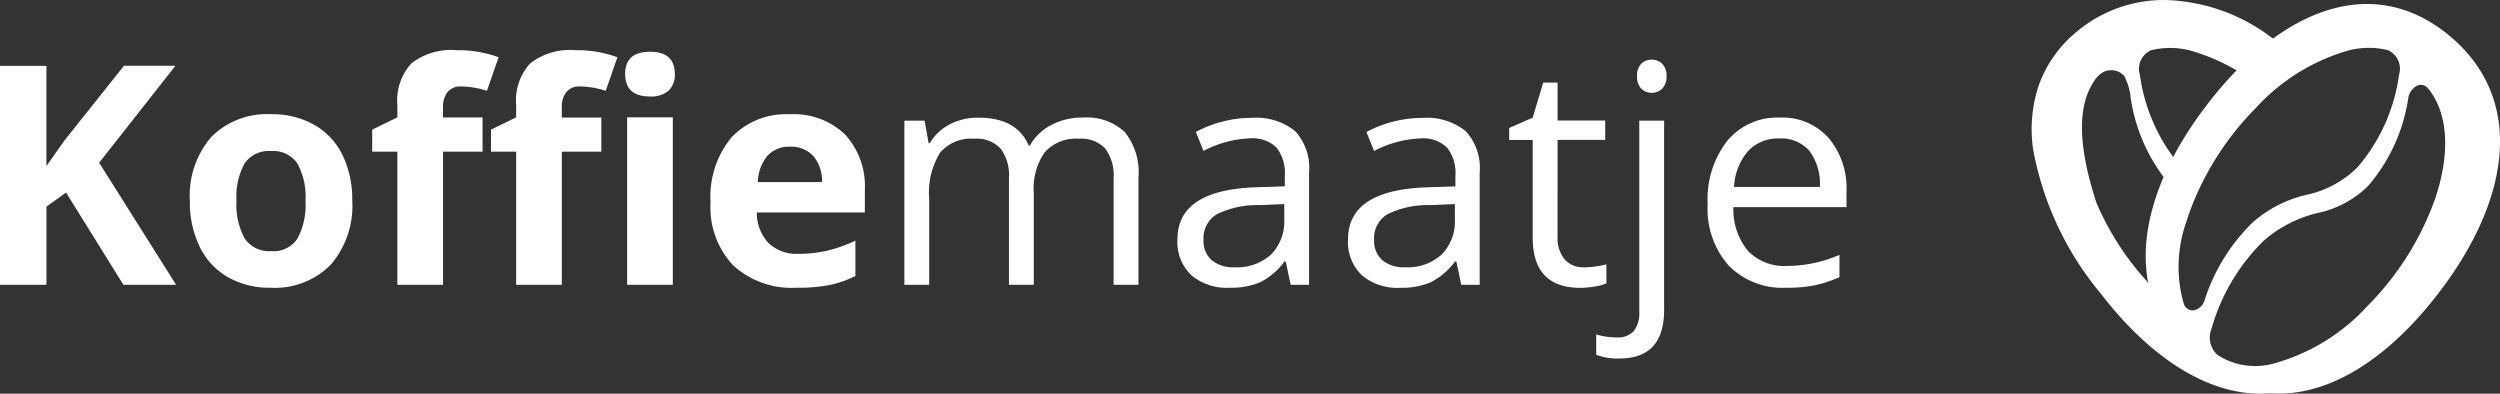 <svg xmlns="http://www.w3.org/2000/svg" width="171.149" height="26.951" viewBox="0 0 171.149 26.951">
  <rect x="0" y="0" width="171.149" height="26.951" fill="#333333" stroke="none"/>
  <g id="LogoKoffiemaatje" transform="translate(-22.521 -258.095)">
    <path id="Subtraction_1" data-name="Subtraction 1" d="M-248.833,170.046c-3.637,0-7.512-2.43-10.912-6.843a21.447,21.447,0,0,1-4.637-9.868,9.469,9.469,0,0,1,.4-4.443,8.414,8.414,0,0,1,2.652-3.683,9.279,9.279,0,0,1,5.965-2.113,12.59,12.59,0,0,1,7.9,3.051,17.939,17.939,0,0,0-2.468,2.088,13.671,13.671,0,0,0-3.761-1.7,5.536,5.536,0,0,0-1.309-.157,5.536,5.536,0,0,0-1.31.157,1.388,1.388,0,0,0-.764,1.676,12.261,12.261,0,0,0,2.7,6.163c-.232.465-.442.936-.626,1.4a11.9,11.9,0,0,1-2.7-5.975,4.147,4.147,0,0,0-.431-1.477,1.128,1.128,0,0,0-.878-.417l-.062,0c-.723,0-1.13.71-1.283.977l-.017.03c-.985,1.728-.879,4.366.323,8.062a19.114,19.114,0,0,0,4.646,6.571,8.909,8.909,0,0,0,2.741,3.728,8.181,8.181,0,0,0,5.279,2.017,8.726,8.726,0,0,0,3.051-.577A8.373,8.373,0,0,1-248.833,170.046Z" transform="translate(426.092 115)" fill="#fff"/>
    <path id="Path_23" data-name="Path 23" d="M-451.646,439.9c-5.182-4.261-11.447-1.877-16.52,4.708s-5.914,13.429-.733,17.689,11.447,1.877,16.52-4.708S-446.465,444.163-451.646,439.9ZM-469.1,458.73h0a.651.651,0,0,1-.706-.491,9.165,9.165,0,0,1,.183-5.55q.082-.273.179-.552a19.82,19.82,0,0,1,4.57-7.244,13.676,13.676,0,0,1,6.436-3.973,5.52,5.52,0,0,1,2.619,0,1.388,1.388,0,0,1,.764,1.676,12.272,12.272,0,0,1-2.848,6.347,7.063,7.063,0,0,1-3.49,1.882,8.441,8.441,0,0,0-3.676,1.882,12.945,12.945,0,0,0-3.3,5.333.993.993,0,0,1-.727.693Zm5.487,3.638a4.748,4.748,0,0,1-3.876-.585,1.6,1.6,0,0,1-.421-1.749l.014-.043a13.649,13.649,0,0,1,3.562-6.013,8.648,8.648,0,0,1,3.724-1.913,6.967,6.967,0,0,0,3.433-1.845,11.91,11.91,0,0,0,2.755-6.037,1.161,1.161,0,0,1,.561-.81.615.615,0,0,1,.779.155,4.25,4.25,0,0,1,.444.639c.977,1.714.987,4.2.03,6.985h0a19.832,19.832,0,0,1-4.571,7.244,13.661,13.661,0,0,1-6.431,3.971Z" transform="translate(641.815 -179.392)" fill="#fff"/>
    <path id="Path_810" data-name="Path 810" d="M13.945,0H10.336L6.409-6.316l-1.343.964V0H1.887V-14.991H5.065v6.86L6.316-9.9,10.377-15H13.9L8.675-8.357Zm4.132-5.752a4.812,4.812,0,0,0,.559,2.574,2,2,0,0,0,1.82.872,1.967,1.967,0,0,0,1.8-.866,4.881,4.881,0,0,0,.544-2.58,4.735,4.735,0,0,0-.554-2.553,2,2,0,0,0-1.815-.851,2,2,0,0,0-1.8.846,4.731,4.731,0,0,0-.553,2.558Zm7.926,0a6.16,6.16,0,0,1-1.477,4.378A5.354,5.354,0,0,1,20.416.2,5.752,5.752,0,0,1,17.5-.518a4.81,4.81,0,0,1-1.938-2.076,6.977,6.977,0,0,1-.677-3.158,6.126,6.126,0,0,1,1.466-4.368,5.385,5.385,0,0,1,4.122-1.559,5.784,5.784,0,0,1,2.912.718A4.791,4.791,0,0,1,25.327-8.9,6.913,6.913,0,0,1,26-5.752Zm8.921-3.363H32.218V0H29.09V-9.116H27.368v-1.507l1.723-.841V-12.3a3.756,3.756,0,0,1,.964-2.861,4.417,4.417,0,0,1,3.086-.9,8.033,8.033,0,0,1,2.881.482l-.8,2.3a5.829,5.829,0,0,0-1.743-.3,1.129,1.129,0,0,0-.964.395,1.633,1.633,0,0,0-.3,1.01v.718h2.707Zm8.131,0H40.349V0H37.222V-9.116H35.5v-1.507l1.723-.841V-12.3a3.756,3.756,0,0,1,.964-2.861,4.417,4.417,0,0,1,3.086-.9,8.033,8.033,0,0,1,2.881.482l-.8,2.3a5.829,5.829,0,0,0-1.743-.3,1.129,1.129,0,0,0-.964.4,1.633,1.633,0,0,0-.3,1.01v.718h2.707Zm1.63-5.312q0-1.528,1.7-1.528t1.7,1.528a1.49,1.49,0,0,1-.426,1.133,1.789,1.789,0,0,1-1.277.4q-1.695,0-1.695-1.538ZM47.947,0H44.82V-11.464h3.127Zm8.029-9.454a1.984,1.984,0,0,0-1.559.631,2.919,2.919,0,0,0-.646,1.789H58.16a2.607,2.607,0,0,0-.6-1.789,2.048,2.048,0,0,0-1.584-.631ZM56.417.2A5.917,5.917,0,0,1,52.09-1.323,5.785,5.785,0,0,1,50.531-5.65,6.363,6.363,0,0,1,51.972-10.1a5.13,5.13,0,0,1,3.984-1.574,5.049,5.049,0,0,1,3.784,1.384A5.237,5.237,0,0,1,61.093-6.47v1.518H53.7a3.01,3.01,0,0,0,.79,2.082,2.778,2.778,0,0,0,2.071.749,8.6,8.6,0,0,0,1.958-.215,9.8,9.8,0,0,0,1.928-.687V-.6a7.344,7.344,0,0,1-1.753.61A11.055,11.055,0,0,1,56.417.2ZM78.125,0V-7.311a3.035,3.035,0,0,0-.574-2.015A2.221,2.221,0,0,0,75.766-10a2.881,2.881,0,0,0-2.348.913,4.337,4.337,0,0,0-.759,2.81V0h-1.7V-7.311a3.035,3.035,0,0,0-.574-2.015,2.235,2.235,0,0,0-1.8-.674,2.779,2.779,0,0,0-2.343.959A5.189,5.189,0,0,0,65.5-5.9V0H63.8V-11.238h1.384L65.461-9.7h.082A3.345,3.345,0,0,1,66.9-10.982a4.151,4.151,0,0,1,1.964-.461q2.635,0,3.445,1.907h.082a3.584,3.584,0,0,1,1.456-1.4,4.518,4.518,0,0,1,2.174-.513,3.806,3.806,0,0,1,2.856.979,4.381,4.381,0,0,1,.948,3.133V0Zm12.12,0-.338-1.6h-.082A4.729,4.729,0,0,1,88.148-.17,5.11,5.11,0,0,1,86.061.2a3.754,3.754,0,0,1-2.62-.861,3.142,3.142,0,0,1-.948-2.451q0-3.4,5.445-3.568l1.907-.062v-.7a2.849,2.849,0,0,0-.569-1.953,2.341,2.341,0,0,0-1.82-.631,7.416,7.416,0,0,0-3.179.861l-.523-1.3a8,8,0,0,1,1.82-.708,7.883,7.883,0,0,1,1.984-.256,4.281,4.281,0,0,1,2.979.892,3.724,3.724,0,0,1,.969,2.861V0ZM86.4-1.2a3.455,3.455,0,0,0,2.5-.872,3.224,3.224,0,0,0,.907-2.44V-5.527l-1.7.072a6.191,6.191,0,0,0-2.927.631,1.9,1.9,0,0,0-.9,1.738,1.754,1.754,0,0,0,.559,1.4A2.32,2.32,0,0,0,86.4-1.2ZM101.924,0l-.338-1.6H101.5A4.729,4.729,0,0,1,99.823-.17,5.11,5.11,0,0,1,97.74.205a3.754,3.754,0,0,1-2.62-.861,3.142,3.142,0,0,1-.948-2.451q0-3.4,5.445-3.568l1.907-.062v-.7a2.849,2.849,0,0,0-.569-1.953,2.341,2.341,0,0,0-1.82-.631,7.416,7.416,0,0,0-3.179.861l-.523-1.3a8,8,0,0,1,1.82-.708,7.883,7.883,0,0,1,1.984-.256,4.281,4.281,0,0,1,2.979.892,3.724,3.724,0,0,1,.969,2.861V0ZM98.079-1.2a3.455,3.455,0,0,0,2.5-.872,3.224,3.224,0,0,0,.907-2.44V-5.527l-1.7.072a6.191,6.191,0,0,0-2.927.631,1.9,1.9,0,0,0-.9,1.738,1.754,1.754,0,0,0,.559,1.4A2.32,2.32,0,0,0,98.079-1.2Zm12.243,0a5.56,5.56,0,0,0,.872-.067,5.642,5.642,0,0,0,.667-.138V-.1a3.112,3.112,0,0,1-.815.22,6.122,6.122,0,0,1-.969.087q-3.261,0-3.261-3.435V-9.916h-1.61v-.82l1.61-.708.718-2.4h.984v2.6h3.261v1.323h-3.261V-3.3A2.275,2.275,0,0,0,109-1.743a1.677,1.677,0,0,0,1.322.543Zm2.42,6.245a4.1,4.1,0,0,1-1.579-.256V3.4a4.993,4.993,0,0,0,1.4.2,1.466,1.466,0,0,0,1.174-.436,2,2,0,0,0,.374-1.328V-11.238h1.7V1.723q0,3.322-3.064,3.322Zm1.22-19.329a1.131,1.131,0,0,1,.287-.856,1,1,0,0,1,.718-.272,1,1,0,0,1,.708.277,1.11,1.11,0,0,1,.3.851,1.128,1.128,0,0,1-.3.856.993.993,0,0,1-.708.282.983.983,0,0,1-.718-.282,1.152,1.152,0,0,1-.287-.856ZM124.165.2a5.163,5.163,0,0,1-3.932-1.518,5.875,5.875,0,0,1-1.441-4.214,6.516,6.516,0,0,1,1.338-4.317,4.445,4.445,0,0,1,3.594-1.6,4.238,4.238,0,0,1,3.343,1.389,5.325,5.325,0,0,1,1.23,3.666v1.077h-7.742a4.455,4.455,0,0,0,1,3,3.458,3.458,0,0,0,2.671,1.025,9.052,9.052,0,0,0,3.589-.759V-.523a9.008,9.008,0,0,1-1.707.559A9.594,9.594,0,0,1,124.165.2ZM123.7-10.018a2.78,2.78,0,0,0-2.158.882A4.065,4.065,0,0,0,120.6-6.7h5.875a3.742,3.742,0,0,0-.718-2.466A2.526,2.526,0,0,0,123.7-10.018Z" transform="translate(20.634 277.593)" fill="#fff"/>
  </g>
</svg>
